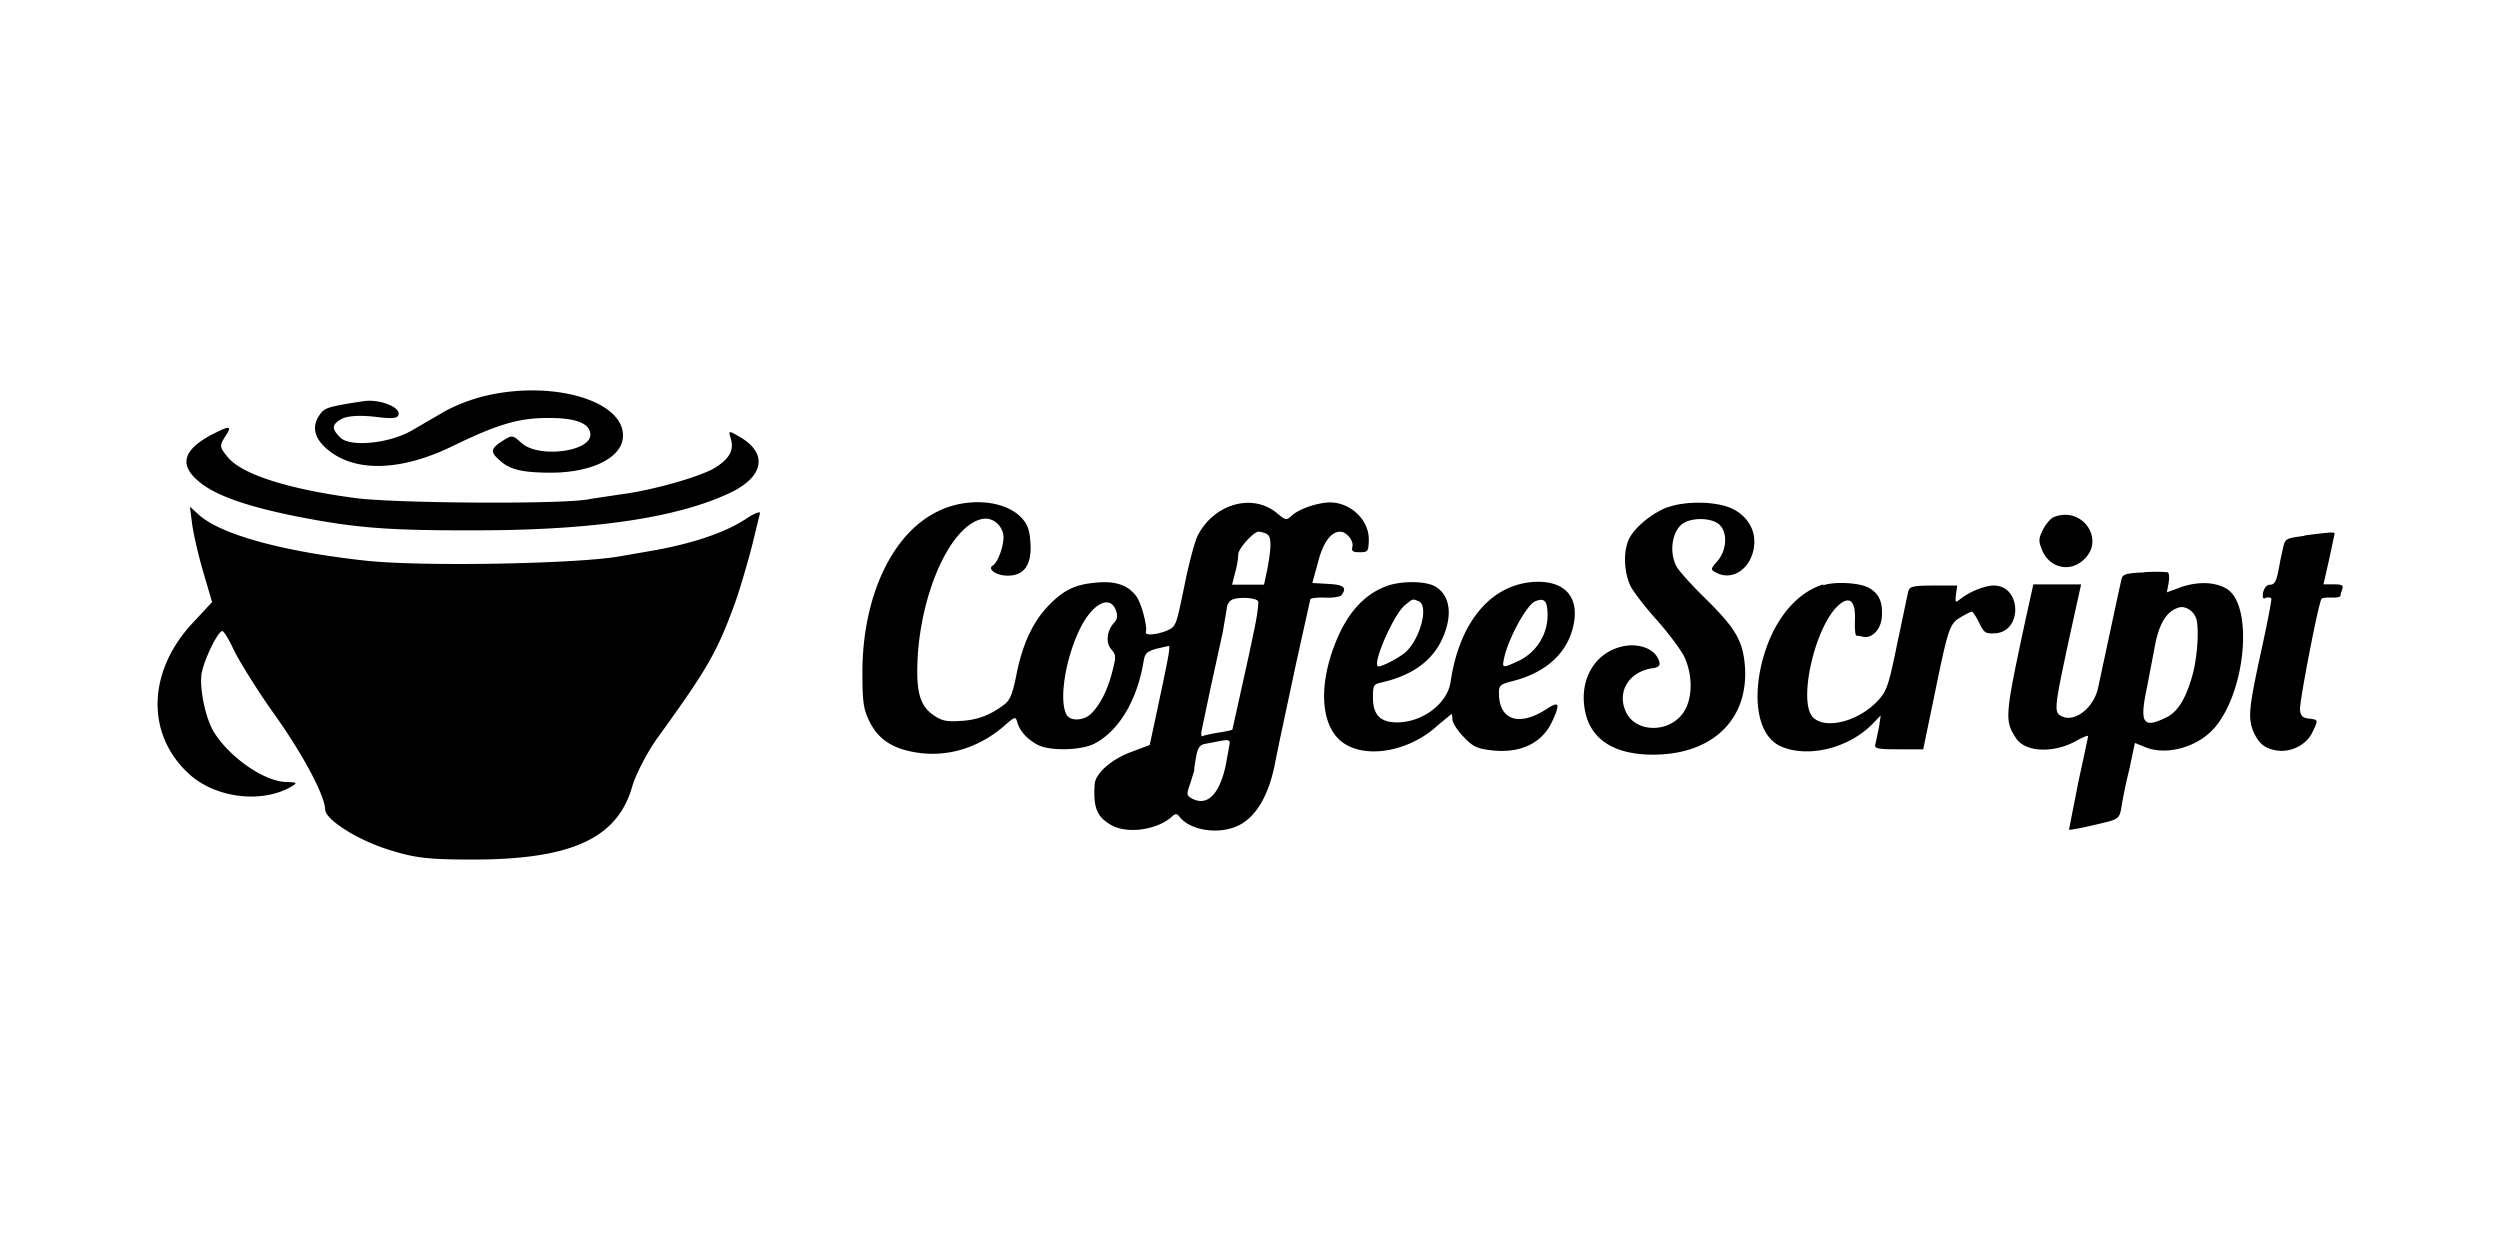 <svg xmlns="http://www.w3.org/2000/svg" width="120" height="60" viewBox="0 0 90 45" preserveAspectRatio="xMidYMid meet"><path d="M17.33 14.287a6.22 6.22 0 0 0-1.307.514l-1.204.7c-.822.47-2.218.602-2.57.25-.323-.323-.308-.47.06-.676.206-.103.632-.132 1.175-.073.705.088.867.06.867-.117 0-.264-.75-.53-1.278-.44-1.175.176-1.35.235-1.498.4-.352.426-.308.852.132 1.263.97.9 2.658.896 4.612-.06 1.63-.793 2.4-1.013 3.48-1 .955 0 1.454.206 1.454.602 0 .617-1.88.852-2.482.294-.308-.28-.338-.294-.676-.073-.44.28-.455.4-.103.705.352.323.778.426 1.704.44 1.57.03 2.732-.53 2.732-1.336 0-1.292-2.644-2.027-5.096-1.395zm-9.665 1.337c-1.072.558-1.234 1.102-.514 1.704.587.5 1.7.896 3.525 1.263 2.174.426 3.334.514 6.682.5 4.17-.015 7.182-.485 9.018-1.395 1.13-.573 1.248-1.38.28-1.953-.426-.25-.44-.25-.352.03.132.426-.03.734-.573 1.072-.53.323-2.306.822-3.407.955l-1.072.162c-.778.2-6.976.162-8.445-.03-2.453-.323-4.142-.867-4.626-1.498-.28-.338-.28-.397-.073-.72.264-.397.162-.4-.44-.088zm-.75 3.23c.044.338.22 1.116.397 1.718l.323 1.102-.75.808c-1.616 1.777-1.616 4.054 0 5.45.955.808 2.555.984 3.584.397.25-.147.235-.162-.132-.176-.793 0-2.027-.852-2.614-1.762-.308-.47-.543-1.557-.47-2.115.073-.485.587-1.557.75-1.557.06 0 .25.323.426.705.2.397.837 1.44 1.47 2.32 1.013 1.425 1.792 2.893 1.806 3.393 0 .367 1.146 1.087 2.247 1.44.97.308 1.425.367 3.07.367 3.554 0 5.214-.764 5.742-2.644.132-.44.53-1.204.88-1.7 1.806-2.497 2.16-3.1 2.8-4.847.206-.573.47-1.498.617-2.056l.294-1.204c.044-.103-.176-.03-.485.176-.793.53-2.056.94-3.642 1.2l-.852.147c-1.4.28-7.226.397-9.267.162-2.923-.323-5.126-.925-5.933-1.63l-.338-.308zm26.864-.452c-1.656.78-2.732 3.07-2.732 5.8 0 1.012.032 1.297.22 1.698.306.675.812 1.034 1.666 1.18 1.128.2 2.267-.137 3.196-.928.422-.37.432-.37.496-.137.105.327.36.6.738.802.432.22 1.477.2 1.983-.02.896-.432 1.57-1.53 1.814-2.932.053-.348.105-.4.453-.506l.453-.105c.074 0 .032.253-.38 2.183l-.295 1.382-.643.243c-.717.253-1.318.78-1.34 1.17-.053.833.074 1.16.57 1.455.57.348 1.656.2 2.194-.274.148-.137.2-.137.306.01.38.464 1.35.622 2.035.327.686-.285 1.18-1.118 1.403-2.352l.158-.77.58-2.72.517-2.33c.02-.053.274-.074.548-.063.285.01.538-.032.58-.095.2-.274.074-.37-.485-.4l-.57-.032.2-.728c.18-.717.464-1.118.8-1.118.232 0 .496.327.443.538-.042.158.01.2.253.2.306 0 .327-.02.337-.453.01-.707-.654-1.34-1.403-1.34-.453.01-1.107.232-1.37.475-.2.18-.22.17-.527-.084-.875-.738-2.267-.348-2.858.8-.105.2-.327 1.034-.485 1.835-.295 1.424-.295 1.445-.633 1.593-.37.148-.78.18-.75.053.063-.2-.158-1.034-.337-1.287-.295-.4-.738-.57-1.466-.496-.738.063-1.16.264-1.698.823-.56.58-.928 1.36-1.15 2.447-.137.707-.232.95-.432 1.107-.496.38-.97.57-1.582.6-.506.032-.675 0-.97-.2-.506-.348-.643-.854-.58-2.078.137-2.426 1.202-4.735 2.3-4.988.348-.084.696.158.78.538.063.306-.17 1.002-.37 1.128-.22.137.127.37.527.37.612 0 .875-.4.823-1.192-.032-.475-.105-.664-.337-.907-.6-.622-1.93-.728-2.964-.232zm11.8.812c.2.074.2.422.053 1.234l-.127.6h-1.15l.074-.295c.116-.432.137-.58.148-.8s.56-.812.728-.812c.063 0 .18.032.274.063zm-.285 2.436c.02.063-.032.496-.127.95l-.22 1.044-.58 2.616c-.02.032-.253.074-.517.116-.253.042-.506.095-.56.127-.042.02-.063-.063-.032-.2l.327-1.56.432-1.972.148-.865a.38.38 0 0 1 .169-.306c.232-.127.918-.084.96.053zm-5.126.306c.074.2.063.327-.053.453-.274.295-.316.738-.105.97.17.2.17.253.042.76-.158.654-.422 1.192-.738 1.52-.264.295-.8.327-.928.053-.264-.527-.032-1.993.485-3.058.443-.918 1.076-1.255 1.297-.696zm4.103 4.8l-.148.812c-.232 1.044-.664 1.466-1.213 1.18-.2-.116-.2-.148-.063-.538l.148-.475c-.01-.032.02-.243.063-.475.053-.316.127-.432.295-.475l.443-.084c.4-.084.475-.074.475.053zm15.77-8.5c-.538.2-1.16.696-1.382 1.118-.232.443-.2 1.234.042 1.73.116.22.56.8.98 1.255.4.464.854 1.055.97 1.318.285.643.285 1.445-.02 1.93-.475.77-1.687.802-2.078.063-.37-.728.063-1.487.94-1.614.264-.032.316-.137.18-.38-.18-.337-.675-.506-1.18-.422-1.107.2-1.7 1.276-1.403 2.468.253.97 1.118 1.466 2.5 1.445 2.088-.032 3.364-1.287 3.227-3.185-.074-.918-.337-1.37-1.455-2.468-.475-.464-.928-.97-1.012-1.128-.285-.548-.137-1.34.285-1.57.36-.2 1.012-.158 1.255.063.306.274.285.907-.053 1.308-.264.306-.264.316-.063.422.654.36 1.382-.243 1.382-1.118 0-.496-.306-.95-.802-1.18-.548-.264-1.656-.285-2.3-.053zm13.9.358c-.116.042-.295.253-.4.464-.158.327-.158.4-.02.738.264.622.98.8 1.476.348.823-.717-.032-1.962-1.055-1.55zm9.018.676c-.696.095-.696.095-.78.485l-.095.432c0 .032-.042.232-.084.443-.063.295-.137.4-.274.4-.127 0-.2.095-.253.274-.032.2-.01.253.095.2.074-.032.158-.02.2.02.02.042-.148.907-.37 1.92-.443 2.035-.475 2.373-.274 2.88.2.432.4.6.844.675.506.074 1.065-.2 1.276-.654.22-.453.22-.453-.116-.496-.232-.02-.306-.095-.327-.316-.032-.253.654-3.797.77-3.987.02-.042.2-.063.37-.053s.316-.02.316-.063.032-.148.063-.243c.053-.137-.01-.17-.306-.17h-.37l.2-.875.2-.94c0-.074-.063-.074-1.076.053zm-5.76 1.317c-.6.02-.77.063-.812.2s-.4 1.835-.854 3.944c-.148.717-.823 1.255-1.287 1.044-.316-.148-.316-.2.274-2.942l.4-1.814H73.2l-.285 1.287c-.738 3.45-.76 3.607-.337 4.25.327.506 1.34.548 2.15.105.243-.137.443-.22.443-.18s-.17.812-.36 1.7l-.327 1.666c.02.032.78-.127 1.434-.295.337-.095.4-.158.453-.517a18.06 18.06 0 0 1 .285-1.36l.2-.95.36.148c.78.327 1.92 0 2.52-.707 1.118-1.318 1.382-4.366.443-4.978-.4-.253-1.012-.285-1.624-.084l-.548.2.063-.337c.032-.2.02-.36-.032-.38-.042-.02-.422-.032-.844-.01zm1.856 1.635c.127.327.053 1.476-.148 2.14-.232.8-.527 1.266-.94 1.455-.823.4-.95.2-.675-1.097l.253-1.318c.158-.94.422-1.403.886-1.55.22-.074.527.105.622.37zm-29.12-1.15c-.865.316-1.498 1.044-1.93 2.236-.496 1.36-.443 2.605.148 3.238.75.802 2.5.58 3.617-.464l.485-.4c.01 0 .032.095.032.2s.18.4.4.622c.327.348.475.422.98.485 1.055.127 1.846-.243 2.215-1.044.295-.643.253-.738-.2-.443-1.002.654-1.72.4-1.72-.57 0-.274.053-.316.453-.422 1.33-.327 2.13-1.128 2.267-2.246.095-.854-.4-1.34-1.318-1.34-1.624.02-2.816 1.382-3.143 3.607-.116.78-1.012 1.455-1.93 1.455-.6 0-.865-.274-.865-.896 0-.432.02-.475.295-.538 1.086-.243 1.825-.76 2.194-1.56.4-.865.295-1.614-.285-1.92-.37-.18-1.18-.18-1.7 0zm1.128.548c.4.148.053 1.413-.496 1.867-.295.232-.907.538-.97.475-.17-.17.6-1.898.98-2.194.295-.243.264-.232.485-.148zm4.65.538a1.83 1.83 0 0 1-1.044 1.614c-.57.264-.6.264-.527-.063.127-.686.812-1.95 1.118-2.078.348-.148.453-.02.453.527zm9.915-1.138c-1.055.337-1.877 1.424-2.225 2.92-.316 1.403-.053 2.552.686 2.9.98.443 2.468.084 3.333-.812l.285-.295-.063.422-.127.6c-.053.17.032.2.833.2h.886l.4-1.93c.506-2.468.548-2.584.95-2.826.18-.105.36-.2.4-.2.032 0 .158.18.264.4.17.36.232.4.56.38 1.012-.042.97-1.72-.032-1.72-.306 0-.833.2-1.192.475-.2.158-.2.148-.17-.158l.042-.316h-.844c-.717 0-.854.032-.907.18-.032.105-.2.95-.4 1.877-.306 1.508-.38 1.73-.675 2.057-.696.77-1.9 1.086-2.362.633-.548-.548.053-3.217.886-4.008.422-.4.654-.2.622.517-.01.295.01.538.053.548a1.64 1.64 0 0 1 .253.042c.327.063.643-.295.664-.738.032-.548-.116-.854-.527-1.055-.348-.158-1.192-.2-1.582-.063z"/></svg>